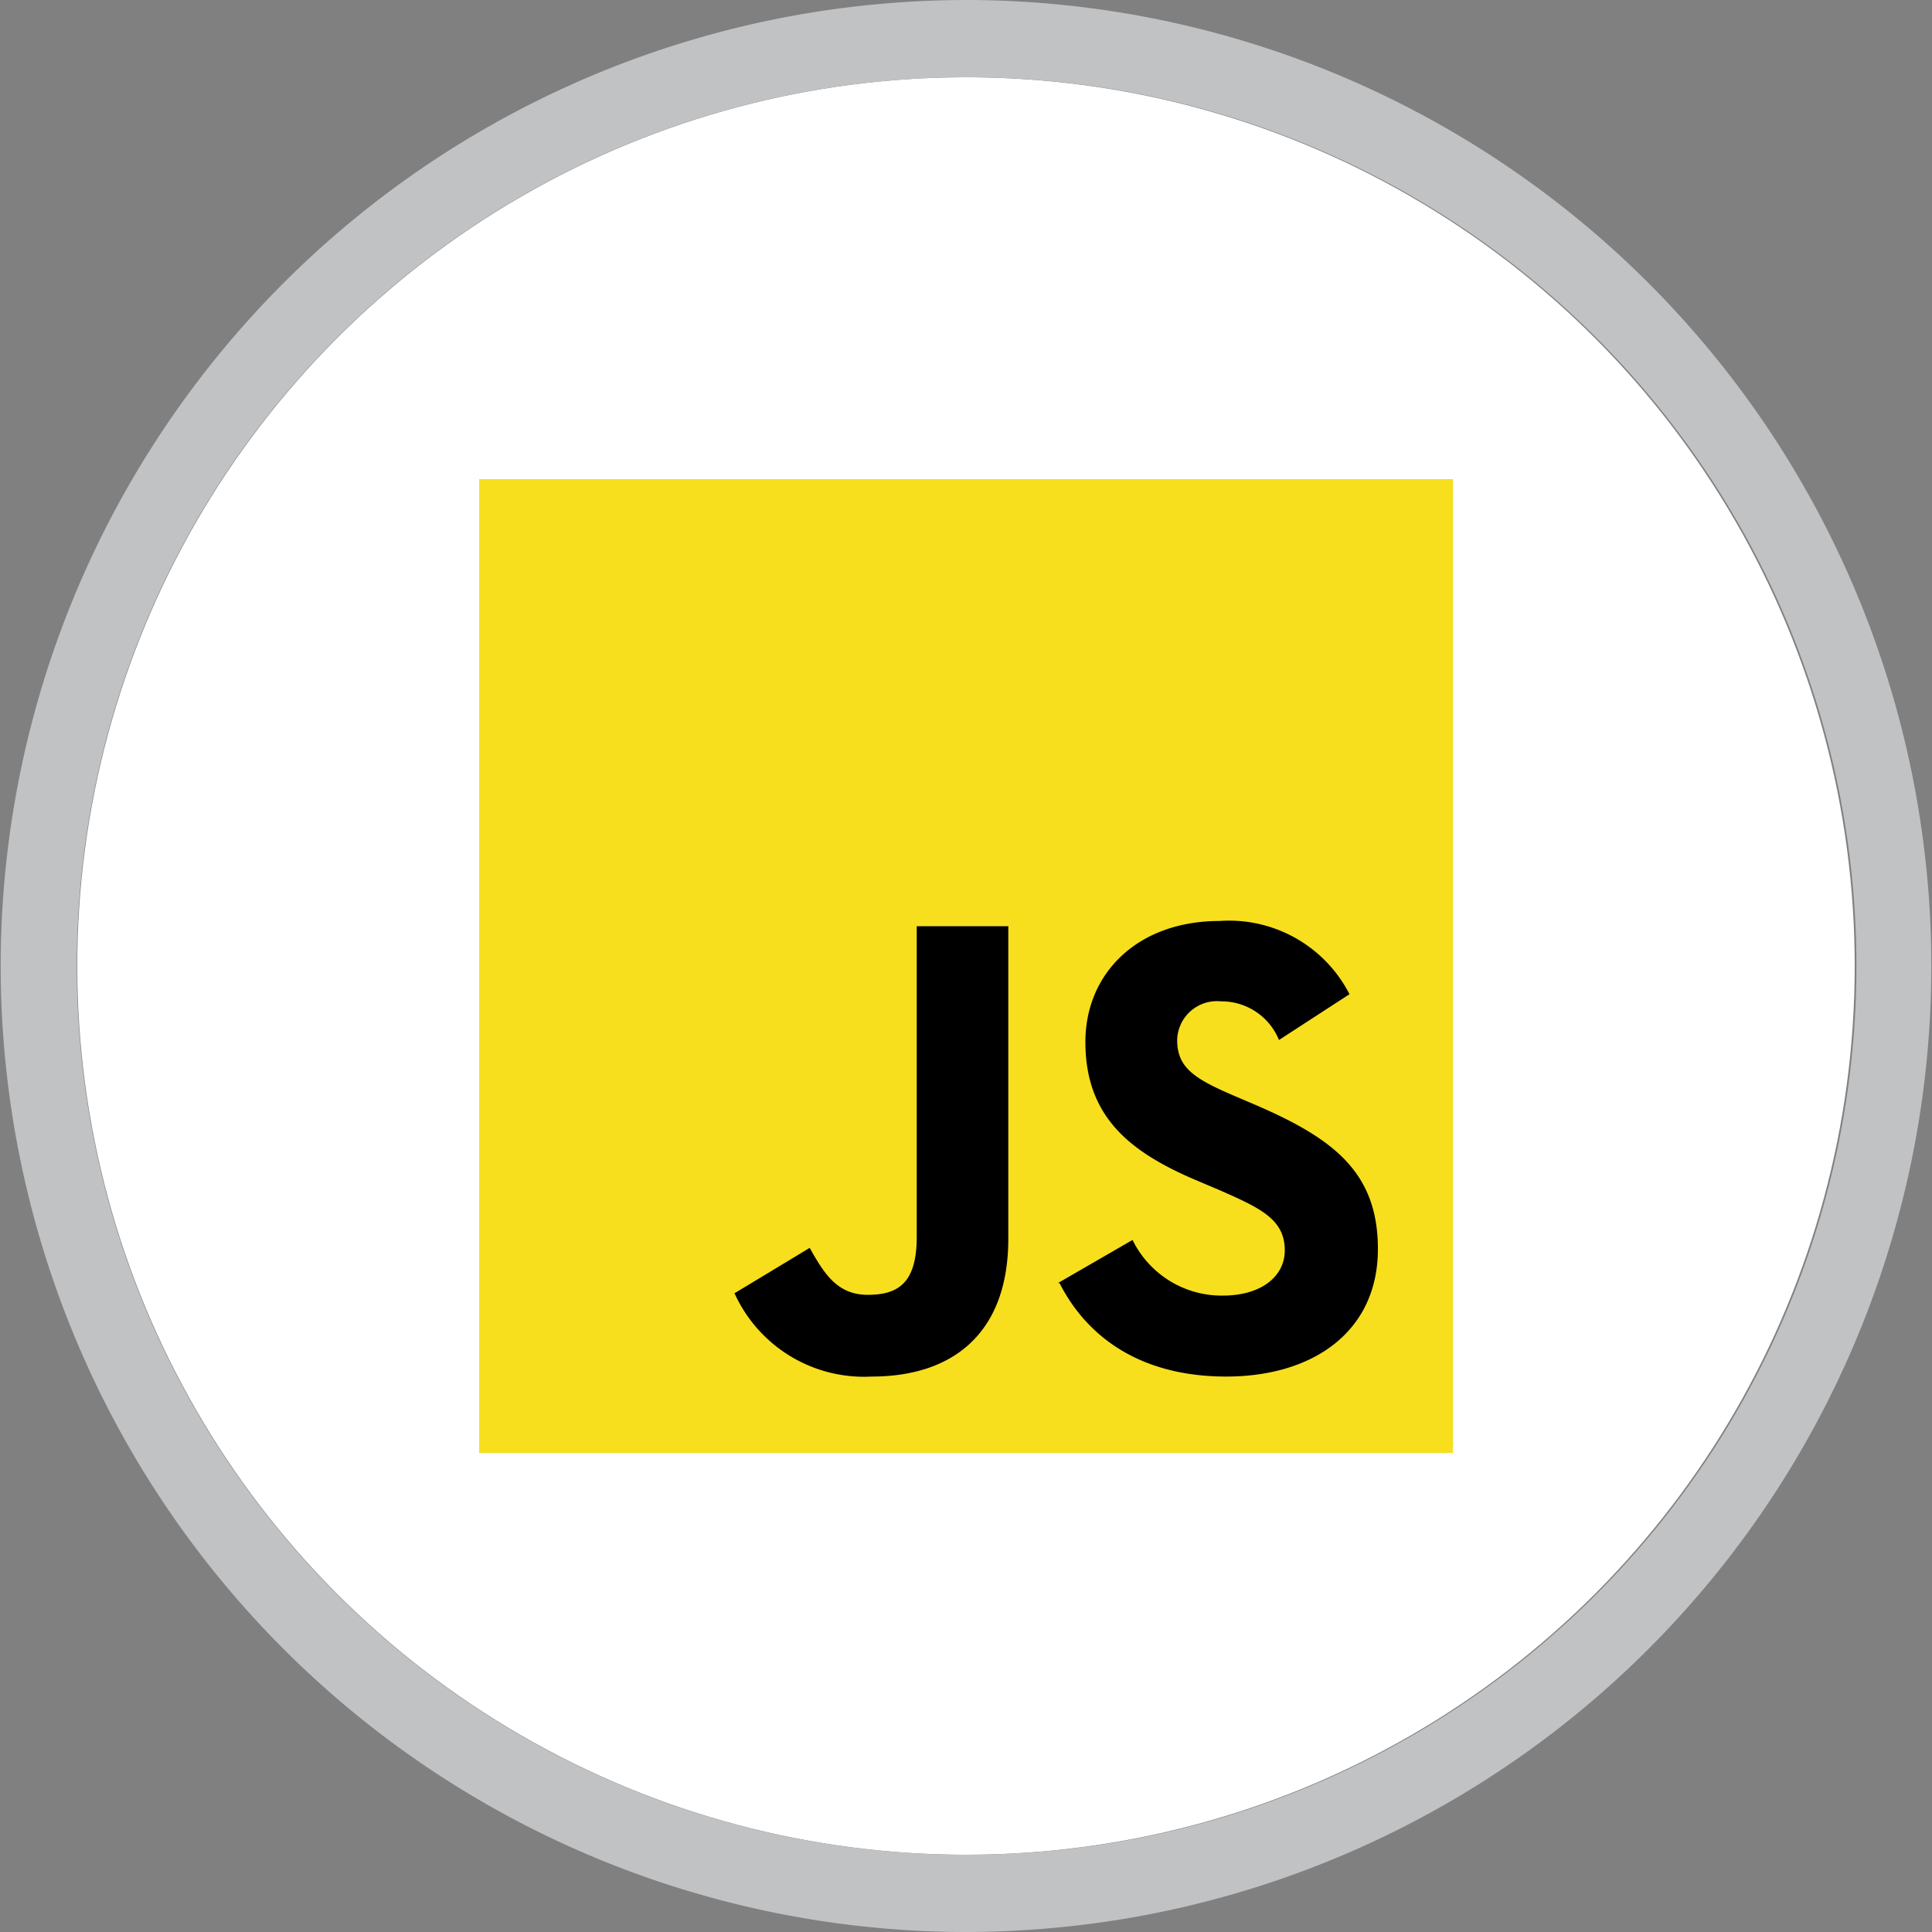 <svg id="Ebene_1" data-name="Ebene 1" xmlns="http://www.w3.org/2000/svg" viewBox="0 0 100 100"><rect x="0" y="0" width="100" height="100" fill="#808080" stroke="none"/><defs><style>.cls-1{fill:#fff;}.cls-2{fill:#c1c2c4;}.cls-3{fill:#f7df1e;}</style></defs><title>ewm_</title><circle class="cls-1" cx="50" cy="50" r="46"/><path class="cls-2" d="M50.06,4a46,46,0,0,1,7.31,91.42A46.78,46.78,0,0,1,50,96,46,46,0,0,1,42.63,4.59,47,47,0,0,1,50.06,4m0-4h0A50.74,50.74,0,0,0,42,.65,50,50,0,0,0,50,100,50.84,50.84,0,0,0,58,99.35,50,50,0,0,0,50.06,0Z"/><path class="cls-3" d="M24.8,24.8H75.2V75.2H24.8Z"/><path d="M38.05,66.92l3.86-2.33c.74,1.32,1.42,2.43,3,2.43s2.54-.61,2.54-3V47.94h4.74V64.11c0,4.91-2.88,7.14-7.07,7.14a7.36,7.36,0,0,1-7.11-4.33m16.75-.51,3.86-2.23a5.14,5.14,0,0,0,4.67,2.88c2,0,3.21-1,3.21-2.34,0-1.62-1.28-2.2-3.45-3.15l-1.18-.5c-3.42-1.46-5.69-3.29-5.69-7.14,0-3.56,2.71-6.26,6.94-6.26a7,7,0,0,1,6.73,3.79L66.2,53.83a3.21,3.21,0,0,0-3-2,2.06,2.06,0,0,0-2.27,2c0,1.42.88,2,2.91,2.87l1.19.51c4,1.73,6.29,3.48,6.29,7.44,0,4.27-3.35,6.6-7.85,6.6s-7.24-2.1-8.63-4.84"/></svg>